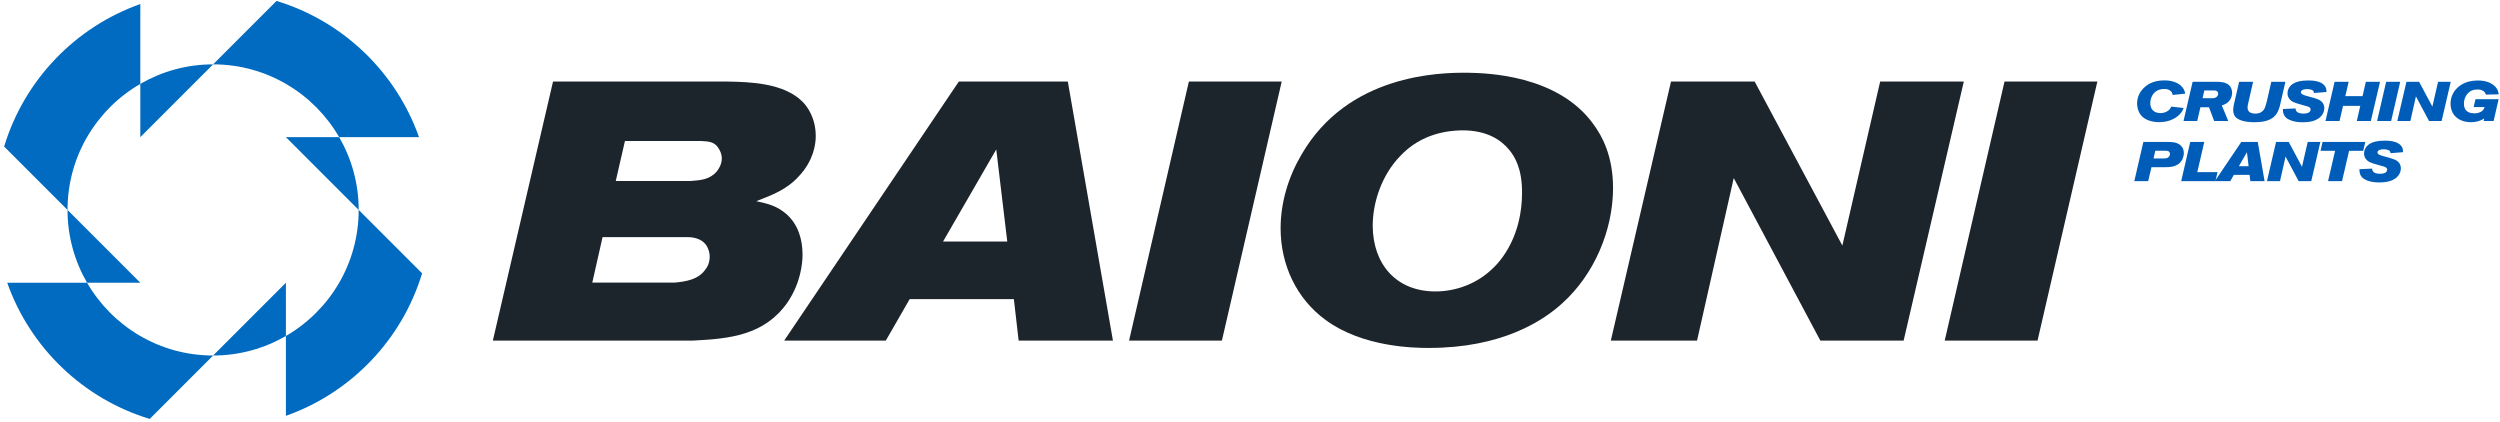 <svg xmlns="http://www.w3.org/2000/svg" xmlns:xlink="http://www.w3.org/1999/xlink" xmlns:serif="http://www.serif.com/" width="100%" height="100%" viewBox="0 0 515 87" xml:space="preserve" style="fill-rule:evenodd;clip-rule:evenodd;stroke-linejoin:round;stroke-miterlimit:2;">
    <g>
        <path d="M73.889,43.247C73.889,54.345 67.856,64.028 58.895,69.214L58.895,85.662C72.309,80.918 82.804,69.995 86.951,56.309L73.889,43.247Z" style="fill:rgb(0,107,192);fill-rule:nonzero;"></path>
        <path d="M69.867,28.252L86.315,28.252C81.571,14.837 70.648,4.343 56.962,0.196L43.9,13.257C54.998,13.257 64.681,19.291 69.867,28.252" style="fill:rgb(0,107,192);fill-rule:nonzero;"></path>
        <path d="M28.905,17.28L28.905,0.833C15.488,5.576 4.999,16.503 0.851,30.187L13.91,43.247C13.91,32.149 19.944,22.466 28.905,17.28" style="fill:rgb(0,107,192);fill-rule:nonzero;"></path>
        <path d="M17.933,58.241L1.485,58.241C6.229,71.656 17.152,82.15 30.839,86.298L43.9,73.236C32.802,73.236 23.119,67.202 17.933,58.241" style="fill:rgb(0,107,192);fill-rule:nonzero;"></path>
        <path d="M73.889,43.247C73.889,37.783 72.42,32.664 69.867,28.252L58.895,28.252L73.889,43.247Z" style="fill:rgb(0,107,192);fill-rule:nonzero;"></path>
        <path d="M43.9,13.258C38.436,13.258 33.317,14.727 28.905,17.28L28.905,28.253L43.9,13.258Z" style="fill:rgb(0,107,192);fill-rule:nonzero;"></path>
        <path d="M13.911,43.247C13.911,48.711 15.38,53.83 17.933,58.241L28.906,58.241L13.911,43.247Z" style="fill:rgb(0,107,192);fill-rule:nonzero;"></path>
        <path d="M43.9,73.236C49.364,73.236 54.483,71.767 58.895,69.214L58.895,58.241L43.9,73.236Z" style="fill:rgb(0,107,192);fill-rule:nonzero;"></path>
        <path d="M126.848,37.283L142.268,37.283C144.385,37.132 146.274,36.981 147.71,35.243C147.937,34.94 148.693,33.958 148.693,32.597C148.693,32.295 148.618,31.538 148.164,30.783C147.333,29.195 146.048,29.12 144.385,29.045L128.738,29.045L126.848,37.283ZM122.01,58.221L138.942,58.221C141.286,57.994 143.931,57.616 145.368,55.424C145.67,55.122 146.199,54.14 146.199,52.855C146.199,52.477 146.123,51.721 145.745,50.965C144.687,48.772 141.966,48.849 141.512,48.849L124.127,48.849L122.01,58.221ZM101.526,70.164L113.922,16.799L149.752,16.799C154.589,16.874 161.468,17.101 165.323,20.956C166.23,21.863 168.044,24.207 168.044,28.062C168.044,29.724 167.591,33.051 164.642,36.225C162.148,39.021 159.124,40.156 155.799,41.441C158.217,41.97 160.107,42.424 162.073,44.162C164.415,46.279 165.323,49.303 165.323,52.477C165.323,54.216 164.945,58.297 162.223,62.303C157.462,69.106 150.281,69.786 142.722,70.164L101.526,70.164Z" style="fill:rgb(29,37,44);fill-rule:nonzero;"></path>
        <path d="M194.268,49.756L207.497,49.756L205.229,30.783L194.268,49.756ZM219.969,16.799L229.266,70.165L209.84,70.165L208.857,61.624L187.39,61.624L182.476,70.165L161.539,70.165L197.518,16.799L219.969,16.799Z" style="fill:rgb(29,37,44);fill-rule:nonzero;"></path>
        <path d="M264.033,16.799L251.711,70.165L232.588,70.165L244.909,16.799L264.033,16.799Z" style="fill:rgb(29,37,44);fill-rule:nonzero;"></path>
        <path d="M288.371,32.219C284.818,35.923 282.777,41.365 282.777,46.58C282.852,54.442 287.615,60.035 295.704,60.035C299.936,60.035 304.094,58.448 307.118,55.651C309.46,53.61 313.542,48.47 313.542,39.627C313.542,34.789 312.106,32.295 310.821,30.783C309.309,28.969 306.436,26.777 300.995,26.852C298.651,26.927 292.906,27.306 288.371,32.219M328.282,25.643C329.944,27.91 332.288,31.992 332.288,38.72C332.288,47.487 328.357,56.558 321.932,62.379C317.85,66.158 309.309,71.676 294.343,71.676C291.243,71.676 280.737,71.525 273.101,65.931C267.054,61.547 263.805,54.517 263.805,47.034C263.805,41.743 265.392,36.452 268.113,31.841C277.638,15.363 296.383,14.909 302.431,14.985C306.134,15.06 320.95,15.363 328.282,25.643" style="fill:rgb(29,37,44);fill-rule:nonzero;"></path>
        <path d="M361.46,16.799L379.525,50.587L387.312,16.799L404.545,16.799L392.149,70.165L374.99,70.165L357.151,36.679L349.592,70.165L331.829,70.165L344.226,16.799L361.46,16.799Z" style="fill:rgb(29,37,44);fill-rule:nonzero;"></path>
        <path d="M432.055,16.799L419.733,70.165L400.61,70.165L412.93,16.799L432.055,16.799Z" style="fill:rgb(29,37,44);fill-rule:nonzero;"></path>
        <path d="M447.57,19.559C447.49,19.193 447.41,18.964 447.102,18.713C446.862,18.507 446.518,18.325 445.855,18.325C445.626,18.325 445.019,18.347 444.447,18.633C443.475,19.124 442.962,20.189 442.962,21.263C442.962,22.544 443.75,23.288 445.043,23.299C446.015,23.288 446.655,22.853 446.907,22.567C447.033,22.43 447.124,22.292 447.273,21.961L449.822,22.247C449.743,22.487 449.617,22.842 449.229,23.31C448.622,24.054 447.227,25.163 444.814,25.163C444.345,25.163 442.515,25.129 441.348,24.065C440.331,23.127 440.239,21.766 440.239,21.309C440.239,20.692 440.376,19.41 441.498,18.232C442.675,16.997 444.207,16.562 445.877,16.562C446.312,16.562 448.153,16.562 449.343,17.729C449.48,17.866 449.869,18.279 450.052,18.838C450.097,18.998 450.121,19.136 450.143,19.296L447.57,19.559Z" style="fill:rgb(0,92,185);fill-rule:nonzero;"></path>
        <path d="M453.728,20.234L455.82,20.234C456.221,20.189 456.552,20.13 456.792,19.765C456.838,19.708 456.941,19.525 456.941,19.296C456.941,19.182 456.907,19.044 456.851,18.953C456.632,18.61 456.186,18.645 456.106,18.632L454.094,18.632L453.728,20.234ZM456.781,16.848C456.941,16.848 457.49,16.86 458.005,16.975C458.291,17.031 459.228,17.261 459.618,18.164C459.686,18.324 459.812,18.667 459.812,19.136C459.812,20.005 459.367,20.852 458.623,21.309C458.336,21.503 458.016,21.606 457.696,21.733L459.023,24.923L456.119,24.923L455.055,22.098L453.282,22.098L452.63,24.923L449.805,24.923L451.681,16.848L456.781,16.848Z" style="fill:rgb(0,92,185);fill-rule:nonzero;"></path>
        <path d="M464.141,16.848L463.043,21.652C463.043,21.675 462.997,21.949 462.997,22.143C462.997,22.281 463.009,22.703 463.307,23.001C463.603,23.299 464.13,23.402 464.61,23.402C465.308,23.402 465.845,23.219 466.28,22.681C466.577,22.304 466.691,21.903 466.932,21.022L467.892,16.848L470.797,16.848L469.608,21.983C469.561,22.109 469.356,22.841 469.036,23.344C468.03,24.946 466.051,25.174 464.359,25.174C462.437,25.174 461.122,24.763 460.504,24.087C460.31,23.859 460.035,23.435 460.035,22.67C460.035,22.223 460.139,21.732 460.161,21.618L461.259,16.848L464.141,16.848Z" style="fill:rgb(0,92,185);fill-rule:nonzero;"></path>
        <path d="M476.658,19.158C476.658,19.033 476.658,18.93 476.589,18.804C476.361,18.415 475.617,18.358 475.24,18.358C474.645,18.358 474.257,18.506 474.096,18.712C473.993,18.826 473.982,18.93 473.982,18.987C473.993,19.101 474.039,19.204 474.096,19.284C474.268,19.478 474.554,19.57 474.863,19.673L476.853,20.234C477.492,20.439 477.745,20.542 478.008,20.737C478.74,21.228 478.808,21.983 478.808,22.292C478.808,22.783 478.614,23.733 477.585,24.42C476.944,24.843 476.029,25.185 474.337,25.185C472.747,25.185 471.706,24.808 471.158,24.42C471.065,24.362 470.894,24.236 470.722,24.019C470.322,23.504 470.288,23.058 470.277,22.452L472.895,22.337C472.907,22.543 472.918,22.623 472.964,22.726C473.204,23.309 473.97,23.402 474.508,23.402C474.588,23.402 475.194,23.413 475.595,23.184C475.697,23.127 475.983,22.944 475.983,22.555C475.983,22.384 475.926,22.166 475.572,22.006C475.366,21.915 474.931,21.8 474.737,21.755L473.204,21.308C473.158,21.286 472.655,21.137 472.358,20.988C472.05,20.828 471.225,20.302 471.225,19.227C471.225,18.758 471.398,17.82 472.438,17.202C473.078,16.825 473.959,16.574 475.606,16.574C475.868,16.574 476.829,16.574 477.687,16.871C478.317,17.088 478.865,17.443 479.129,18.084C479.242,18.369 479.254,18.644 479.254,18.952L476.658,19.158Z" style="fill:rgb(0,92,185);fill-rule:nonzero;"></path>
        <path d="M483.822,16.848L483.135,19.81L486.681,19.81L487.367,16.848L490.284,16.848L488.396,24.923L485.503,24.923L486.213,21.811L482.667,21.811L481.947,24.923L479.053,24.923L480.929,16.848L483.822,16.848Z" style="fill:rgb(0,92,185);fill-rule:nonzero;"></path>
        <path d="M494.442,16.848L492.578,24.923L489.684,24.923L491.549,16.848L494.442,16.848Z" style="fill:rgb(0,92,185);fill-rule:nonzero;"></path>
        <path d="M498.333,16.848L501.066,21.96L502.244,16.848L504.852,16.848L502.976,24.923L500.38,24.923L497.681,19.856L496.538,24.923L493.849,24.923L495.726,16.848L498.333,16.848Z" style="fill:rgb(0,92,185);fill-rule:nonzero;"></path>
        <path d="M512.074,19.49C512.039,19.319 511.983,19.068 511.651,18.805C511.285,18.519 510.816,18.439 510.37,18.439C509.696,18.439 509.157,18.565 508.631,18.988C507.66,19.776 507.568,20.954 507.568,21.378C507.568,22.19 507.866,22.601 508.117,22.842C508.392,23.093 508.837,23.344 509.683,23.344C509.889,23.344 510.519,23.356 511.067,23.024C511.147,22.979 511.342,22.864 511.502,22.681C511.616,22.544 511.697,22.407 511.823,22.052L509.569,22.052L509.947,20.44L514.716,20.44L513.687,24.923L511.639,24.923L511.754,24.397C511.616,24.477 511.491,24.568 511.342,24.637C510.954,24.843 510.153,25.174 508.997,25.174C506.973,25.174 505.876,24.202 505.407,23.493C505.178,23.15 504.812,22.441 504.812,21.354C504.812,20.085 505.326,19.204 505.59,18.816C505.703,18.645 505.944,18.324 506.344,17.969C507.522,16.928 508.975,16.586 510.495,16.586C510.896,16.586 512.28,16.574 513.469,17.386C513.961,17.718 514.201,18.038 514.327,18.232C514.579,18.621 514.659,18.976 514.75,19.433L512.074,19.49Z" style="fill:rgb(0,92,185);fill-rule:nonzero;"></path>
        <path d="M443.624,32.642L445.82,32.642C445.9,32.631 445.969,32.631 446.049,32.619C446.186,32.607 446.563,32.596 446.827,32.252C446.895,32.162 447.009,31.99 447.009,31.704C447.009,31.635 447.009,31.407 446.827,31.247C446.632,31.063 446.357,31.052 446.106,31.052L443.99,31.052L443.624,32.642ZM446.792,29.245C446.873,29.245 447.433,29.257 447.833,29.325C448.107,29.371 448.793,29.497 449.331,30.08C449.56,30.331 449.869,30.732 449.869,31.51C449.869,32.31 449.525,33.134 448.942,33.649C447.993,34.472 446.529,34.437 446.255,34.437L443.202,34.437L442.526,37.32L439.667,37.32L441.532,29.245L446.792,29.245Z" style="fill:rgb(0,92,185);fill-rule:nonzero;"></path>
        <path d="M454.082,29.244L452.641,35.466L456.804,35.466L456.381,37.319L449.324,37.319L451.188,29.244L454.082,29.244Z" style="fill:rgb(0,92,185);fill-rule:nonzero;"></path>
        <path d="M461.212,34.231L463.213,34.231L462.87,31.36L461.212,34.231ZM465.101,29.244L466.507,37.319L463.568,37.319L463.419,36.026L460.17,36.026L459.428,37.319L456.259,37.319L461.704,29.244L465.101,29.244Z" style="fill:rgb(0,92,185);fill-rule:nonzero;"></path>
        <path d="M471.476,29.244L474.209,34.357L475.387,29.244L477.995,29.244L476.119,37.319L473.523,37.319L470.824,32.252L469.681,37.319L466.992,37.319L468.869,29.244L471.476,29.244Z" style="fill:rgb(0,92,185);fill-rule:nonzero;"></path>
        <path d="M487.252,29.244L486.829,31.063L483.913,31.063L482.46,37.319L479.578,37.319L481.03,31.063L478.034,31.063L478.446,29.244L487.252,29.244Z" style="fill:rgb(0,92,185);fill-rule:nonzero;"></path>
        <path d="M492.427,31.555C492.427,31.43 492.427,31.327 492.358,31.201C492.13,30.812 491.386,30.755 491.009,30.755C490.414,30.755 490.025,30.903 489.865,31.109C489.762,31.223 489.751,31.327 489.751,31.384C489.762,31.498 489.807,31.601 489.865,31.681C490.036,31.875 490.323,31.967 490.632,32.07L492.622,32.631C493.261,32.836 493.514,32.939 493.776,33.134C494.508,33.625 494.577,34.38 494.577,34.689C494.577,35.18 494.383,36.13 493.354,36.817C492.713,37.239 491.798,37.582 490.106,37.582C488.516,37.582 487.475,37.205 486.927,36.817C486.834,36.759 486.663,36.633 486.491,36.416C486.091,35.901 486.056,35.455 486.045,34.849L488.664,34.734C488.676,34.94 488.687,35.02 488.733,35.123C488.973,35.706 489.739,35.799 490.277,35.799C490.357,35.799 490.963,35.81 491.364,35.581C491.466,35.524 491.752,35.341 491.752,34.952C491.752,34.781 491.695,34.563 491.34,34.403C491.135,34.311 490.699,34.197 490.506,34.151L488.973,33.705C488.927,33.683 488.424,33.534 488.127,33.385C487.819,33.225 486.994,32.699 486.994,31.624C486.994,31.155 487.166,30.217 488.207,29.599C488.847,29.222 489.728,28.971 491.375,28.971C491.637,28.971 492.598,28.971 493.456,29.268C494.086,29.485 494.634,29.84 494.898,30.48C495.011,30.766 495.023,31.041 495.023,31.349L492.427,31.555Z" style="fill:rgb(0,92,185);fill-rule:nonzero;"></path>
    </g>
</svg>
